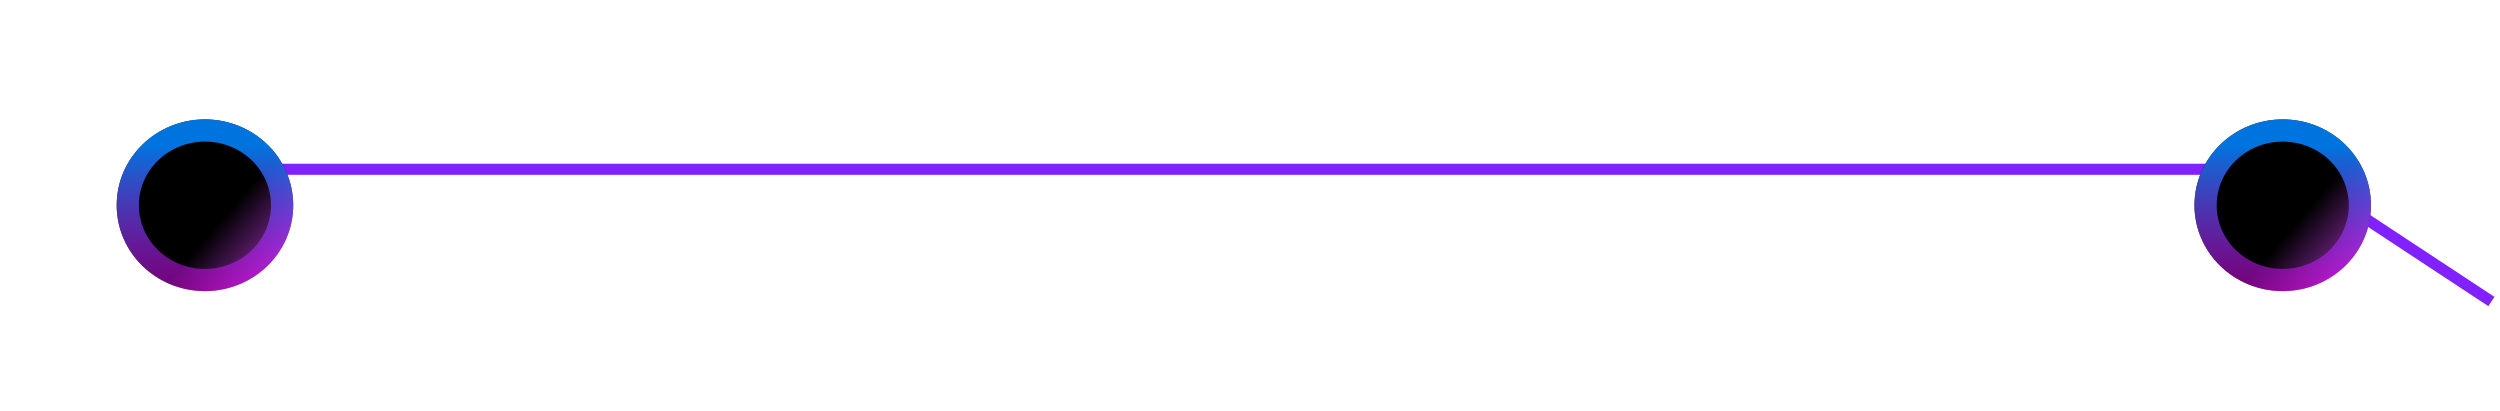 <?xml version="1.0" encoding="UTF-8"?> <svg xmlns="http://www.w3.org/2000/svg" width="225" height="37" viewBox="0 0 225 37" fill="none"> <line y1="-0.5" x2="22.663" y2="-0.5" transform="matrix(-0.835 -0.55 0.551 -0.835 224.5 26.719)" stroke="#7000FF" stroke-opacity="0.87"></line> <line x1="205.5" y1="15.235" x2="18.5" y2="15.235" stroke="#7000FF" stroke-opacity="0.87"></line> <g filter="url(#filter0_d)"> <ellipse cx="18.445" cy="14.473" rx="7.945" ry="7.727" fill="url(#paint0_linear)"></ellipse> <path d="M25.39 14.473C25.39 18.162 22.307 21.2 18.445 21.2C14.583 21.2 11.5 18.162 11.5 14.473C11.5 10.783 14.583 7.745 18.445 7.745C22.307 7.745 25.39 10.783 25.39 14.473Z" stroke="url(#paint1_linear)" stroke-opacity="0.87" stroke-width="2"></path> </g> <g filter="url(#filter1_d)"> <ellipse cx="205.445" cy="14.473" rx="7.945" ry="7.727" fill="url(#paint2_linear)"></ellipse> <path d="M212.39 14.473C212.39 18.162 209.307 21.2 205.445 21.2C201.583 21.2 198.5 18.162 198.5 14.473C198.5 10.783 201.583 7.745 205.445 7.745C209.307 7.745 212.39 10.783 212.39 14.473Z" stroke="url(#paint3_linear)" stroke-opacity="0.87" stroke-width="2"></path> </g> <defs> <filter id="filter0_d" x="0.5" y="0.745" width="35.89" height="35.455" filterUnits="userSpaceOnUse" color-interpolation-filters="sRGB"> <feFlood flood-opacity="0" result="BackgroundImageFix"></feFlood> <feColorMatrix in="SourceAlpha" type="matrix" values="0 0 0 0 0 0 0 0 0 0 0 0 0 0 0 0 0 0 127 0"></feColorMatrix> <feOffset dy="4"></feOffset> <feGaussianBlur stdDeviation="5"></feGaussianBlur> <feColorMatrix type="matrix" values="0 0 0 0 0 0 0 0 0 0 0 0 0 0 0 0 0 0 0.25 0"></feColorMatrix> <feBlend mode="normal" in2="BackgroundImageFix" result="effect1_dropShadow"></feBlend> <feBlend mode="normal" in="SourceGraphic" in2="effect1_dropShadow" result="shape"></feBlend> </filter> <filter id="filter1_d" x="187.5" y="0.745" width="35.89" height="35.455" filterUnits="userSpaceOnUse" color-interpolation-filters="sRGB"> <feFlood flood-opacity="0" result="BackgroundImageFix"></feFlood> <feColorMatrix in="SourceAlpha" type="matrix" values="0 0 0 0 0 0 0 0 0 0 0 0 0 0 0 0 0 0 127 0"></feColorMatrix> <feOffset dy="4"></feOffset> <feGaussianBlur stdDeviation="5"></feGaussianBlur> <feColorMatrix type="matrix" values="0 0 0 0 0 0 0 0 0 0 0 0 0 0 0 0 0 0 0.25 0"></feColorMatrix> <feBlend mode="normal" in2="BackgroundImageFix" result="effect1_dropShadow"></feBlend> <feBlend mode="normal" in="SourceGraphic" in2="effect1_dropShadow" result="shape"></feBlend> </filter> <linearGradient id="paint0_linear" x1="24.801" y1="19.47" x2="18.784" y2="14.294" gradientUnits="userSpaceOnUse"> <stop offset="0.069" stop-color="#78258C"></stop> <stop offset="0.772"></stop> </linearGradient> <linearGradient id="paint1_linear" x1="18.445" y1="6.745" x2="18.582" y2="35.766" gradientUnits="userSpaceOnUse"> <stop offset="0.082" stop-color="#0085FF"></stop> <stop offset="0.534" stop-color="#FA00FF" stop-opacity="0.53"></stop> <stop offset="0.802" stop-color="#FA00FF" stop-opacity="0.53"></stop> </linearGradient> <linearGradient id="paint2_linear" x1="211.801" y1="19.47" x2="205.784" y2="14.294" gradientUnits="userSpaceOnUse"> <stop offset="0.069" stop-color="#78258C"></stop> <stop offset="0.772"></stop> </linearGradient> <linearGradient id="paint3_linear" x1="205.445" y1="6.745" x2="205.582" y2="35.766" gradientUnits="userSpaceOnUse"> <stop offset="0.082" stop-color="#0085FF"></stop> <stop offset="0.534" stop-color="#FA00FF" stop-opacity="0.53"></stop> <stop offset="0.802" stop-color="#FA00FF" stop-opacity="0.53"></stop> </linearGradient> </defs> </svg> 
